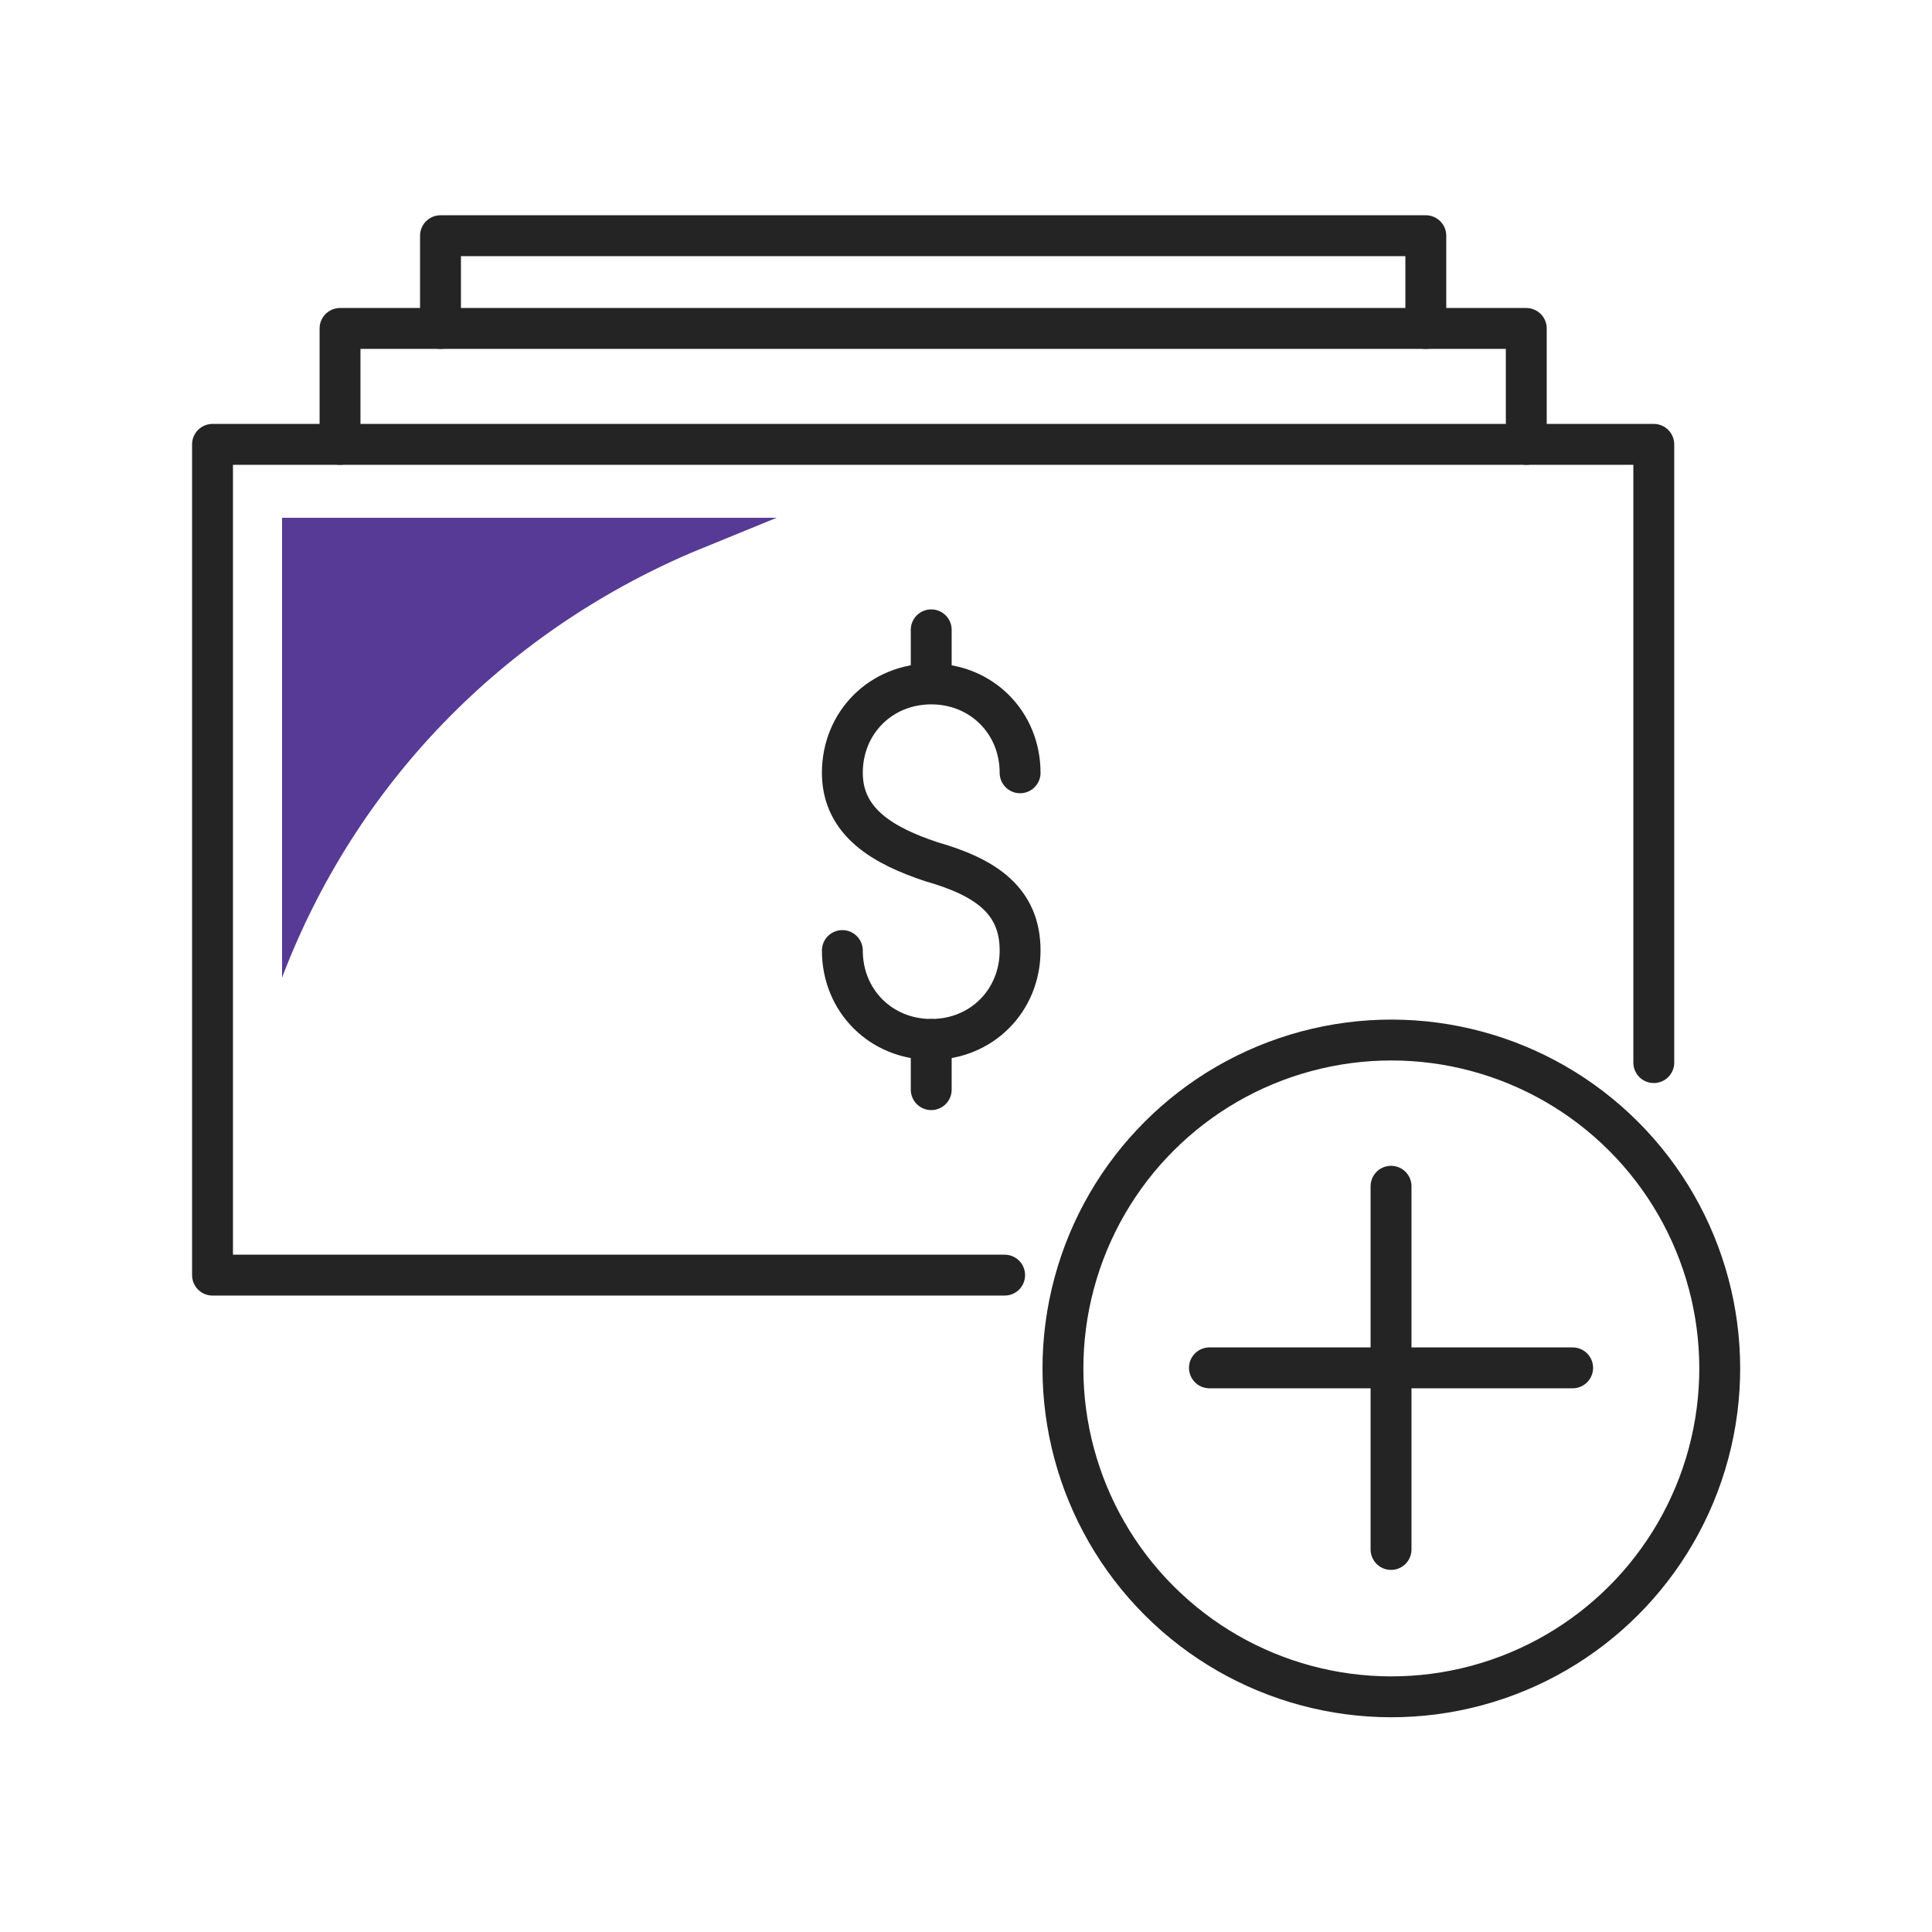 <?xml version="1.0" encoding="UTF-8"?> <!-- Generator: Adobe Illustrator 25.4.0, SVG Export Plug-In . SVG Version: 6.00 Build 0) --> <svg xmlns="http://www.w3.org/2000/svg" xmlns:xlink="http://www.w3.org/1999/xlink" id="Icon_Set" x="0px" y="0px" viewBox="0 0 50 50" style="enable-background:new 0 0 50 50;" xml:space="preserve"> <style type="text/css"> .st0{fill:#563A96;} .st1{fill:#344154;} .st2{fill:#F94C1E;} .st3{fill:none;stroke:#242424;stroke-width:1.058;stroke-linecap:round;stroke-linejoin:round;stroke-miterlimit:10;} .st4{fill:none;stroke:#242424;stroke-width:1.058;stroke-linecap:round;stroke-miterlimit:10;} .st5{fill:none;stroke:#242424;stroke-width:1.058;stroke-linecap:round;stroke-linejoin:round;stroke-miterlimit:10;stroke-dasharray:0,2.421;} .st6{fill:none;stroke:#242424;stroke-width:1.058;stroke-linecap:round;stroke-linejoin:round;} .st7{fill:none;stroke:#242424;stroke-width:1.058;stroke-linecap:round;stroke-linejoin:round;stroke-dasharray:0,2.392;} .st8{fill:none;stroke:#242424;stroke-width:1.058;stroke-linecap:round;stroke-linejoin:round;stroke-miterlimit:10;stroke-dasharray:0,1.971;} .st9{fill:none;stroke:#242424;stroke-width:1.058;stroke-linecap:round;stroke-miterlimit:10;stroke-dasharray:0,1.507;} .st10{fill:none;stroke:#242424;stroke-width:1.058;stroke-miterlimit:10;} .st11{fill:none;stroke:#242424;stroke-width:1.058;stroke-linecap:round;stroke-linejoin:round;stroke-dasharray:0,2.025;} .st12{fill:none;stroke:#242424;stroke-width:1.058;stroke-linecap:round;stroke-linejoin:round;stroke-dasharray:0,1.696;} .st13{fill:none;stroke:#242424;stroke-width:1.058;stroke-linecap:round;stroke-linejoin:round;stroke-dasharray:0,2.163;} .st14{fill:none;stroke:#242424;stroke-width:1.058;stroke-linecap:round;stroke-miterlimit:10;stroke-dasharray:0,3.843;} .st15{fill:none;stroke:#242424;stroke-width:1.058;stroke-linecap:round;stroke-miterlimit:10;stroke-dasharray:0,4.382;} .st16{fill:none;stroke:#242424;stroke-miterlimit:10;} .st17{fill:none;stroke:#242424;stroke-width:1.058;stroke-linecap:round;stroke-linejoin:round;stroke-dasharray:0,2.016;} .st18{fill:none;stroke:#242424;stroke-width:1.058;stroke-linecap:round;stroke-linejoin:round;stroke-dasharray:0,2.507;} .st19{fill:none;stroke:#242424;stroke-width:1.058;stroke-linecap:round;stroke-linejoin:round;stroke-dasharray:0,2.389;} .st20{fill:none;stroke:#242424;stroke-width:1.058;stroke-linecap:round;stroke-linejoin:round;stroke-miterlimit:10;stroke-dasharray:0,2.605;} .st21{fill:none;stroke:#242424;stroke-width:1.058;stroke-linecap:round;stroke-linejoin:round;stroke-dasharray:0,2.421;} .st22{fill:none;stroke:#242424;stroke-width:1.058;stroke-linecap:round;stroke-linejoin:round;stroke-dasharray:0,2.534;} .st23{fill:none;stroke:#242424;stroke-width:1.058;stroke-linecap:round;stroke-linejoin:round;stroke-miterlimit:10;stroke-dasharray:0,2.124;} .st24{fill:none;stroke:#242424;stroke-width:1.058;stroke-linecap:round;stroke-linejoin:round;stroke-dasharray:0,1.924;} .st25{fill:none;stroke:#242424;stroke-width:1.058;stroke-linecap:round;stroke-linejoin:round;stroke-dasharray:0,2.409;} .st26{fill:#8AA0B2;} .st27{fill:none;stroke:#242424;stroke-width:1.058;stroke-linejoin:round;stroke-miterlimit:10;} .st28{fill:none;stroke:#242424;stroke-width:1.058;stroke-linecap:round;stroke-linejoin:round;stroke-miterlimit:10;stroke-dasharray:1.495,1.869;} .st29{fill:none;stroke:#242424;stroke-width:1.058;stroke-linecap:round;stroke-linejoin:round;stroke-dasharray:0,2.629;} .st30{fill:none;stroke:#242424;stroke-width:1.058;stroke-linecap:round;stroke-miterlimit:10;stroke-dasharray:1.785,2.551;} .st31{fill:none;stroke:#242424;stroke-width:1.058;stroke-linecap:round;stroke-linejoin:round;stroke-dasharray:0,2.504;} .st32{fill:none;stroke:#242424;stroke-width:1.058;stroke-linecap:round;stroke-linejoin:round;stroke-dasharray:0,2.299;} </style> <g> <polyline class="st3" points="26,33 5.5,33 5.5,11.5 42.8,11.5 42.8,27.5 "></polyline> <polyline class="st3" points="8.8,11.5 8.8,8.5 39.5,8.5 39.5,11.5 "></polyline> <polyline class="st3" points="11.4,8.5 11.4,6.1 36.9,6.1 36.9,8.5 "></polyline> <g> <path class="st3" d="M21.8,24.6c0,1.3,1,2.3,2.3,2.3s2.3-1,2.3-2.3c0-1.3-0.9-1.9-2.3-2.3c-1.2-0.4-2.3-1-2.3-2.3 c0-1.3,1-2.3,2.3-2.3s2.3,1,2.3,2.3"></path> <line class="st3" x1="24.1" y1="16.3" x2="24.1" y2="17.6"></line> <line class="st3" x1="24.1" y1="26.9" x2="24.1" y2="28.2"></line> </g> <ellipse id="XMLID_00000107586272893669849420000004960217238492960662_" transform="matrix(0.707 -0.707 0.707 0.707 -14.472 35.839)" class="st3" cx="36" cy="35.4" rx="8.5" ry="8.5"></ellipse> <line id="XMLID_00000145053195094211297660000007841786323689855907_" class="st3" x1="36" y1="30.7" x2="36" y2="40.1"></line> <line id="XMLID_00000039135228766068988660000012584627237911757472_" class="st3" x1="31.3" y1="35.4" x2="40.7" y2="35.4"></line> <path class="st0" d="M7.3,25.3L7.3,25.3c1.9-5,5.7-8.9,10.6-11l2.2-0.9H7.3V25.3z"></path> </g> </svg> 